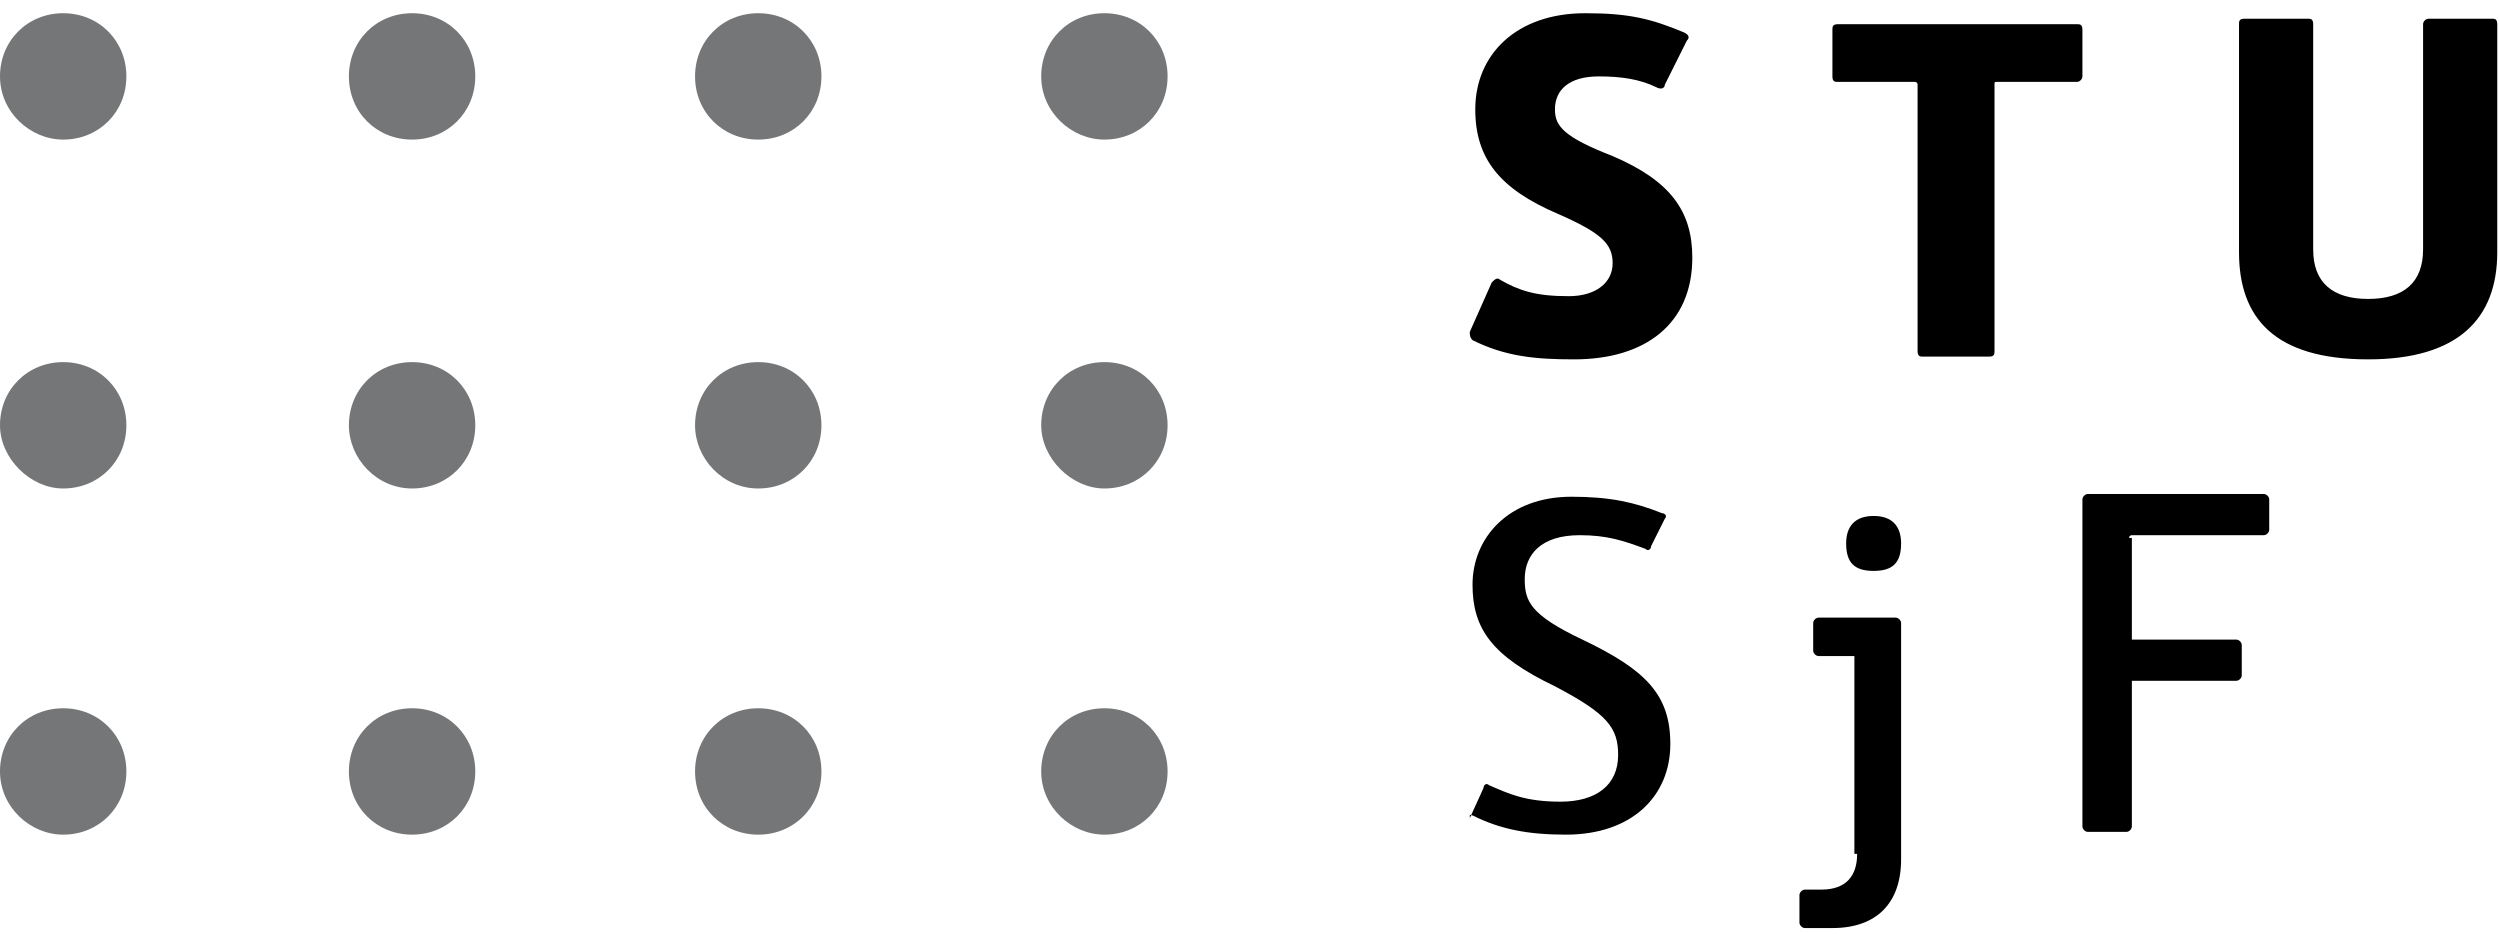 <svg width="91" height="34" viewBox="0 0 91 34" fill="none" xmlns="http://www.w3.org/2000/svg">
    <path d="M2.3 17.781C3.6 17.781 4.6 16.781 4.6 15.481C4.6 14.181 3.6 13.181 2.3 13.181C1 13.181 0 14.181 0 15.481C0 16.681 1.1 17.781 2.3 17.781Z" fill="#747678"/>
    <path d="M2.3 30.381C3.6 30.381 4.6 29.381 4.6 28.081C4.6 26.781 3.6 25.781 2.3 25.781C1 25.781 0 26.781 0 28.081C0 29.381 1.1 30.381 2.3 30.381Z" fill="#747678"/>
    <path d="M15 17.781C16.3 17.781 17.3 16.781 17.3 15.481C17.3 14.181 16.3 13.181 15 13.181C13.7 13.181 12.7 14.181 12.7 15.481C12.7 16.681 13.7 17.781 15 17.781Z" fill="#747678"/>
    <path d="M15 30.381C16.3 30.381 17.3 29.381 17.3 28.081C17.3 26.781 16.3 25.781 15 25.781C13.7 25.781 12.7 26.781 12.7 28.081C12.7 29.381 13.7 30.381 15 30.381Z" fill="#747678"/>
    <path d="M27.6 17.781C28.9 17.781 29.9 16.781 29.9 15.481C29.9 14.181 28.9 13.181 27.6 13.181C26.3 13.181 25.3 14.181 25.3 15.481C25.3 16.681 26.3 17.781 27.6 17.781Z" fill="#747678"/>
    <path d="M2.3 5.081C3.6 5.081 4.6 4.081 4.6 2.781C4.6 1.481 3.6 0.481 2.3 0.481C1 0.481 0 1.481 0 2.781C0 4.081 1.1 5.081 2.3 5.081Z" fill="#747678"/>
    <path d="M15 5.081C16.3 5.081 17.3 4.081 17.3 2.781C17.3 1.481 16.3 0.481 15 0.481C13.7 0.481 12.7 1.481 12.7 2.781C12.7 4.081 13.7 5.081 15 5.081Z" fill="#747678"/>
    <path d="M27.6 5.081C28.9 5.081 29.9 4.081 29.9 2.781C29.9 1.481 28.9 0.481 27.6 0.481C26.3 0.481 25.3 1.481 25.3 2.781C25.3 4.081 26.3 5.081 27.6 5.081Z" fill="#747678"/>
    <path d="M27.6 30.381C28.9 30.381 29.9 29.381 29.9 28.081C29.9 26.781 28.9 25.781 27.6 25.781C26.3 25.781 25.3 26.781 25.3 28.081C25.3 29.381 26.3 30.381 27.6 30.381Z" fill="#747678"/>
    <path d="M40.2 17.781C41.5 17.781 42.5 16.781 42.5 15.481C42.5 14.181 41.5 13.181 40.2 13.181C38.9 13.181 37.9 14.181 37.9 15.481C37.9 16.681 39 17.781 40.2 17.781Z" fill="#747678"/>
    <path d="M40.2 30.381C41.5 30.381 42.5 29.381 42.5 28.081C42.5 26.781 41.5 25.781 40.2 25.781C38.9 25.781 37.9 26.781 37.9 28.081C37.9 29.381 39 30.381 40.2 30.381Z" fill="#747678"/>
    <path d="M40.2 5.081C41.5 5.081 42.5 4.081 42.5 2.781C42.5 1.481 41.5 0.481 40.2 0.481C38.9 0.481 37.9 1.481 37.9 2.781C37.9 4.081 39 5.081 40.2 5.081Z" fill="#747678"/>
    <path d="M77.5 19.581C77.5 19.481 77.6 19.481 77.6 19.481H82.4C82.5 19.481 82.6 19.381 82.6 19.281V18.181C82.6 18.081 82.5 17.981 82.4 17.981H76C75.9 17.981 75.8 18.081 75.8 18.181V30.081C75.8 30.181 75.9 30.281 76 30.281H77.4C77.5 30.281 77.6 30.181 77.6 30.081V24.781H81.4C81.5 24.781 81.6 24.681 81.6 24.581V23.481C81.6 23.381 81.5 23.281 81.4 23.281H77.6V19.581H77.5ZM68.2 18.781C67.5 18.781 67.2 19.181 67.2 19.781C67.2 20.481 67.5 20.781 68.2 20.781C68.9 20.781 69.2 20.481 69.2 19.781C69.2 19.181 68.9 18.781 68.2 18.781ZM67.6 31.081C67.6 31.881 67.2 32.381 66.3 32.381H65.7C65.6 32.381 65.5 32.481 65.5 32.581V33.581C65.5 33.681 65.6 33.781 65.7 33.781H66.7C68.3 33.781 69.2 32.881 69.2 31.281V22.681C69.2 22.581 69.1 22.481 69 22.481H66.2C66.1 22.481 66 22.581 66 22.681V23.681C66 23.781 66.1 23.881 66.2 23.881H67.5V31.081H67.6ZM53.6 29.681C54.6 30.181 55.6 30.381 57 30.381C59.4 30.381 60.8 28.981 60.8 27.081C60.8 25.281 59.9 24.381 57.6 23.281C55.7 22.381 55.5 21.881 55.5 21.081C55.5 20.181 56.1 19.481 57.5 19.481C58.5 19.481 59.1 19.681 59.9 19.981C60 20.081 60.1 19.981 60.1 19.881L60.6 18.881C60.7 18.781 60.6 18.681 60.5 18.681C59.5 18.281 58.6 18.081 57.2 18.081C54.9 18.081 53.6 19.581 53.6 21.281C53.6 22.881 54.3 23.881 56.6 24.981C58.5 25.981 58.9 26.481 58.9 27.481C58.9 28.581 58.1 29.181 56.8 29.181C55.5 29.181 54.9 28.881 54.2 28.581C54.1 28.481 54 28.581 54 28.681L53.5 29.781C53.5 29.581 53.5 29.681 53.6 29.681Z" fill="black"/>
    <path d="M90.9 0.881C90.9 0.681 90.8 0.681 90.7 0.681H88.4C88.3 0.681 88.2 0.781 88.2 0.881V9.081C88.2 10.281 87.5 10.881 86.2 10.881C84.9 10.881 84.2 10.281 84.2 9.081V0.881C84.2 0.681 84.1 0.681 84 0.681H81.7C81.5 0.681 81.5 0.781 81.5 0.881V9.181C81.5 11.581 82.8 13.081 86.2 13.081C89.5 13.081 90.9 11.581 90.9 9.181V0.881ZM72.4 12.981C72.6 12.981 72.6 12.881 72.6 12.781V3.081C72.6 2.981 72.6 2.981 72.7 2.981H75.6C75.7 2.981 75.8 2.881 75.8 2.781V1.081C75.8 0.881 75.7 0.881 75.6 0.881H66.9C66.7 0.881 66.7 0.981 66.7 1.081V2.781C66.7 2.981 66.8 2.981 66.9 2.981H69.7C69.8 2.981 69.8 3.081 69.8 3.081V12.781C69.8 12.981 69.9 12.981 70 12.981H72.4ZM53.6 12.381C54.8 12.981 55.9 13.081 57.3 13.081C59.9 13.081 61.6 11.781 61.6 9.381C61.6 7.681 60.8 6.581 58.7 5.681C56.9 4.981 56.6 4.581 56.6 3.981C56.6 3.281 57.1 2.781 58.2 2.781C59 2.781 59.7 2.881 60.3 3.181C60.5 3.281 60.6 3.181 60.6 3.081L61.4 1.481C61.5 1.381 61.5 1.281 61.3 1.181C60.1 0.681 59.3 0.481 57.7 0.481C55.2 0.481 53.7 1.981 53.7 3.981C53.7 5.781 54.6 6.881 56.7 7.781C58.3 8.481 58.7 8.881 58.7 9.581C58.7 10.281 58.1 10.781 57.1 10.781C55.9 10.781 55.3 10.581 54.6 10.181C54.5 10.081 54.4 10.181 54.3 10.281L53.5 12.081C53.5 12.181 53.5 12.281 53.6 12.381Z" fill="black"/>
</svg>
